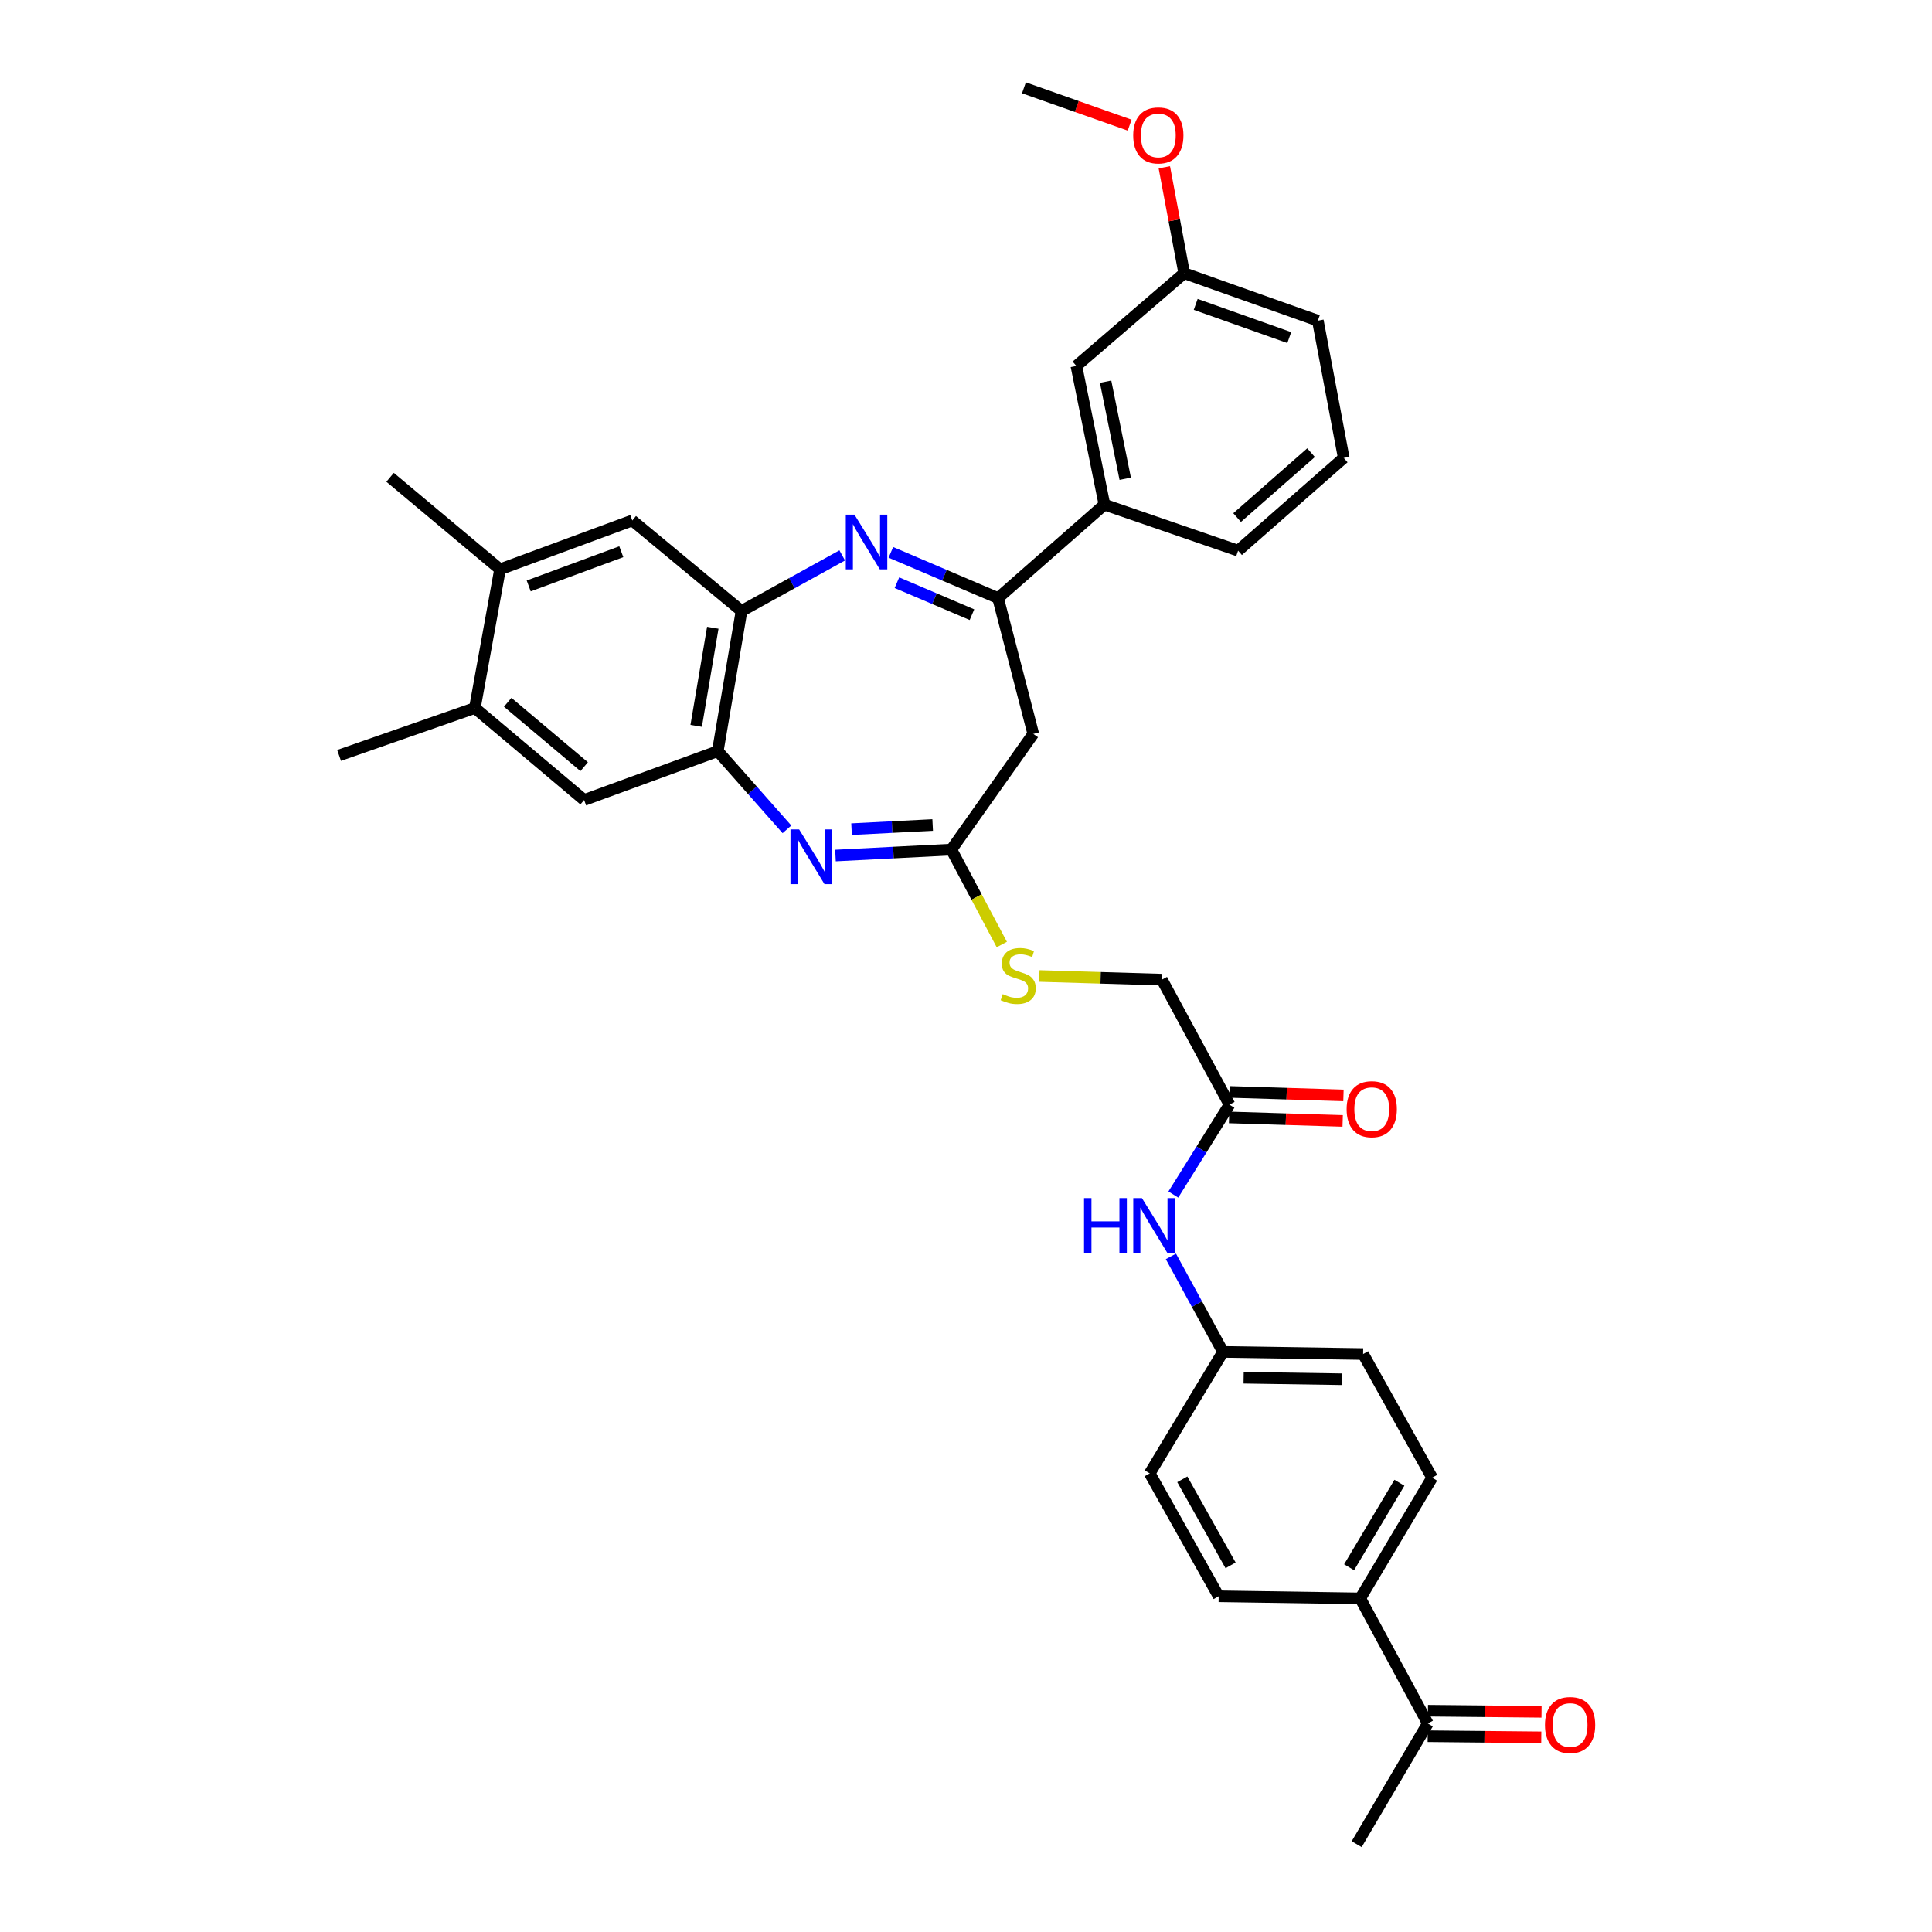 <?xml version='1.0' encoding='iso-8859-1'?>
<svg version='1.1' baseProfile='full'
              xmlns='http://www.w3.org/2000/svg'
                      xmlns:rdkit='http://www.rdkit.org/xml'
                      xmlns:xlink='http://www.w3.org/1999/xlink'
                  xml:space='preserve'
width='1000px' height='1000px' viewBox='0 0 1000 1000'>
<!-- END OF HEADER -->
<rect style='opacity:1.0;fill:#FFFFFF;stroke:none' width='1000' height='1000' x='0' y='0'> </rect>
<path class='bond-1' d='M 461.111,285.895 L 488.85,297.728' style='fill:none;fill-rule:evenodd;stroke:#0000FF;stroke-width:6px;stroke-linecap:butt;stroke-linejoin:miter;stroke-opacity:1' />
<path class='bond-1' d='M 488.85,297.728 L 516.59,309.561' style='fill:none;fill-rule:evenodd;stroke:#000000;stroke-width:6px;stroke-linecap:butt;stroke-linejoin:miter;stroke-opacity:1' />
<path class='bond-1' d='M 464.25,301.594 L 483.668,309.877' style='fill:none;fill-rule:evenodd;stroke:#0000FF;stroke-width:6px;stroke-linecap:butt;stroke-linejoin:miter;stroke-opacity:1' />
<path class='bond-1' d='M 483.668,309.877 L 503.085,318.16' style='fill:none;fill-rule:evenodd;stroke:#000000;stroke-width:6px;stroke-linecap:butt;stroke-linejoin:miter;stroke-opacity:1' />
<path class='bond-2' d='M 435.933,287.472 L 409.87,301.859' style='fill:none;fill-rule:evenodd;stroke:#0000FF;stroke-width:6px;stroke-linecap:butt;stroke-linejoin:miter;stroke-opacity:1' />
<path class='bond-2' d='M 409.87,301.859 L 383.806,316.246' style='fill:none;fill-rule:evenodd;stroke:#000000;stroke-width:6px;stroke-linecap:butt;stroke-linejoin:miter;stroke-opacity:1' />
<path class='bond-0' d='M 407.323,429.263 L 389.423,409.027' style='fill:none;fill-rule:evenodd;stroke:#0000FF;stroke-width:6px;stroke-linecap:butt;stroke-linejoin:miter;stroke-opacity:1' />
<path class='bond-0' d='M 389.423,409.027 L 371.522,388.791' style='fill:none;fill-rule:evenodd;stroke:#000000;stroke-width:6px;stroke-linecap:butt;stroke-linejoin:miter;stroke-opacity:1' />
<path class='bond-34' d='M 432.443,442.823 L 462.431,441.285' style='fill:none;fill-rule:evenodd;stroke:#0000FF;stroke-width:6px;stroke-linecap:butt;stroke-linejoin:miter;stroke-opacity:1' />
<path class='bond-34' d='M 462.431,441.285 L 492.418,439.747' style='fill:none;fill-rule:evenodd;stroke:#000000;stroke-width:6px;stroke-linecap:butt;stroke-linejoin:miter;stroke-opacity:1' />
<path class='bond-34' d='M 440.763,429.17 L 461.754,428.094' style='fill:none;fill-rule:evenodd;stroke:#0000FF;stroke-width:6px;stroke-linecap:butt;stroke-linejoin:miter;stroke-opacity:1' />
<path class='bond-34' d='M 461.754,428.094 L 482.745,427.017' style='fill:none;fill-rule:evenodd;stroke:#000000;stroke-width:6px;stroke-linecap:butt;stroke-linejoin:miter;stroke-opacity:1' />
<path class='bond-5' d='M 516.59,309.561 L 534.818,379.86' style='fill:none;fill-rule:evenodd;stroke:#000000;stroke-width:6px;stroke-linecap:butt;stroke-linejoin:miter;stroke-opacity:1' />
<path class='bond-8' d='M 516.59,309.561 L 571.648,261.188' style='fill:none;fill-rule:evenodd;stroke:#000000;stroke-width:6px;stroke-linecap:butt;stroke-linejoin:miter;stroke-opacity:1' />
<path class='bond-4' d='M 383.806,316.246 L 371.522,388.791' style='fill:none;fill-rule:evenodd;stroke:#000000;stroke-width:6px;stroke-linecap:butt;stroke-linejoin:miter;stroke-opacity:1' />
<path class='bond-4' d='M 368.94,324.922 L 360.342,375.704' style='fill:none;fill-rule:evenodd;stroke:#000000;stroke-width:6px;stroke-linecap:butt;stroke-linejoin:miter;stroke-opacity:1' />
<path class='bond-6' d='M 383.806,316.246 L 327.273,269.385' style='fill:none;fill-rule:evenodd;stroke:#000000;stroke-width:6px;stroke-linecap:butt;stroke-linejoin:miter;stroke-opacity:1' />
<path class='bond-3' d='M 492.418,439.747 L 534.818,379.86' style='fill:none;fill-rule:evenodd;stroke:#000000;stroke-width:6px;stroke-linecap:butt;stroke-linejoin:miter;stroke-opacity:1' />
<path class='bond-12' d='M 492.418,439.747 L 505.475,464.313' style='fill:none;fill-rule:evenodd;stroke:#000000;stroke-width:6px;stroke-linecap:butt;stroke-linejoin:miter;stroke-opacity:1' />
<path class='bond-12' d='M 505.475,464.313 L 518.533,488.88' style='fill:none;fill-rule:evenodd;stroke:#CCCC00;stroke-width:6px;stroke-linecap:butt;stroke-linejoin:miter;stroke-opacity:1' />
<path class='bond-7' d='M 371.522,388.791 L 302.346,414.078' style='fill:none;fill-rule:evenodd;stroke:#000000;stroke-width:6px;stroke-linecap:butt;stroke-linejoin:miter;stroke-opacity:1' />
<path class='bond-9' d='M 327.273,269.385 L 258.816,294.672' style='fill:none;fill-rule:evenodd;stroke:#000000;stroke-width:6px;stroke-linecap:butt;stroke-linejoin:miter;stroke-opacity:1' />
<path class='bond-9' d='M 321.582,285.568 L 273.661,303.269' style='fill:none;fill-rule:evenodd;stroke:#000000;stroke-width:6px;stroke-linecap:butt;stroke-linejoin:miter;stroke-opacity:1' />
<path class='bond-35' d='M 302.346,414.078 L 245.791,366.461' style='fill:none;fill-rule:evenodd;stroke:#000000;stroke-width:6px;stroke-linecap:butt;stroke-linejoin:miter;stroke-opacity:1' />
<path class='bond-35' d='M 302.37,396.831 L 262.781,363.499' style='fill:none;fill-rule:evenodd;stroke:#000000;stroke-width:6px;stroke-linecap:butt;stroke-linejoin:miter;stroke-opacity:1' />
<path class='bond-16' d='M 571.648,261.188 L 557.133,189.414' style='fill:none;fill-rule:evenodd;stroke:#000000;stroke-width:6px;stroke-linecap:butt;stroke-linejoin:miter;stroke-opacity:1' />
<path class='bond-16' d='M 582.417,247.804 L 572.257,197.562' style='fill:none;fill-rule:evenodd;stroke:#000000;stroke-width:6px;stroke-linecap:butt;stroke-linejoin:miter;stroke-opacity:1' />
<path class='bond-27' d='M 571.648,261.188 L 640.839,285.015' style='fill:none;fill-rule:evenodd;stroke:#000000;stroke-width:6px;stroke-linecap:butt;stroke-linejoin:miter;stroke-opacity:1' />
<path class='bond-10' d='M 258.816,294.672 L 245.791,366.461' style='fill:none;fill-rule:evenodd;stroke:#000000;stroke-width:6px;stroke-linecap:butt;stroke-linejoin:miter;stroke-opacity:1' />
<path class='bond-29' d='M 258.816,294.672 L 201.916,247.055' style='fill:none;fill-rule:evenodd;stroke:#000000;stroke-width:6px;stroke-linecap:butt;stroke-linejoin:miter;stroke-opacity:1' />
<path class='bond-30' d='M 245.791,366.461 L 175.506,391.007' style='fill:none;fill-rule:evenodd;stroke:#000000;stroke-width:6px;stroke-linecap:butt;stroke-linejoin:miter;stroke-opacity:1' />
<path class='bond-11' d='M 636.377,571.774 L 601.404,507.059' style='fill:none;fill-rule:evenodd;stroke:#000000;stroke-width:6px;stroke-linecap:butt;stroke-linejoin:miter;stroke-opacity:1' />
<path class='bond-13' d='M 636.377,571.774 L 621.846,595.03' style='fill:none;fill-rule:evenodd;stroke:#000000;stroke-width:6px;stroke-linecap:butt;stroke-linejoin:miter;stroke-opacity:1' />
<path class='bond-13' d='M 621.846,595.03 L 607.315,618.285' style='fill:none;fill-rule:evenodd;stroke:#0000FF;stroke-width:6px;stroke-linecap:butt;stroke-linejoin:miter;stroke-opacity:1' />
<path class='bond-17' d='M 636.175,578.375 L 665.573,579.278' style='fill:none;fill-rule:evenodd;stroke:#000000;stroke-width:6px;stroke-linecap:butt;stroke-linejoin:miter;stroke-opacity:1' />
<path class='bond-17' d='M 665.573,579.278 L 694.971,580.18' style='fill:none;fill-rule:evenodd;stroke:#FF0000;stroke-width:6px;stroke-linecap:butt;stroke-linejoin:miter;stroke-opacity:1' />
<path class='bond-17' d='M 636.58,565.173 L 665.978,566.075' style='fill:none;fill-rule:evenodd;stroke:#000000;stroke-width:6px;stroke-linecap:butt;stroke-linejoin:miter;stroke-opacity:1' />
<path class='bond-17' d='M 665.978,566.075 L 695.376,566.978' style='fill:none;fill-rule:evenodd;stroke:#FF0000;stroke-width:6px;stroke-linecap:butt;stroke-linejoin:miter;stroke-opacity:1' />
<path class='bond-21' d='M 537.958,505.169 L 569.681,506.114' style='fill:none;fill-rule:evenodd;stroke:#CCCC00;stroke-width:6px;stroke-linecap:butt;stroke-linejoin:miter;stroke-opacity:1' />
<path class='bond-21' d='M 569.681,506.114 L 601.404,507.059' style='fill:none;fill-rule:evenodd;stroke:#000000;stroke-width:6px;stroke-linecap:butt;stroke-linejoin:miter;stroke-opacity:1' />
<path class='bond-22' d='M 606.058,650.312 L 619.541,675.028' style='fill:none;fill-rule:evenodd;stroke:#0000FF;stroke-width:6px;stroke-linecap:butt;stroke-linejoin:miter;stroke-opacity:1' />
<path class='bond-22' d='M 619.541,675.028 L 633.024,699.744' style='fill:none;fill-rule:evenodd;stroke:#000000;stroke-width:6px;stroke-linecap:butt;stroke-linejoin:miter;stroke-opacity:1' />
<path class='bond-14' d='M 739.038,892.061 L 704.064,827.332' style='fill:none;fill-rule:evenodd;stroke:#000000;stroke-width:6px;stroke-linecap:butt;stroke-linejoin:miter;stroke-opacity:1' />
<path class='bond-18' d='M 738.972,898.665 L 768.371,898.955' style='fill:none;fill-rule:evenodd;stroke:#000000;stroke-width:6px;stroke-linecap:butt;stroke-linejoin:miter;stroke-opacity:1' />
<path class='bond-18' d='M 768.371,898.955 L 797.769,899.245' style='fill:none;fill-rule:evenodd;stroke:#FF0000;stroke-width:6px;stroke-linecap:butt;stroke-linejoin:miter;stroke-opacity:1' />
<path class='bond-18' d='M 739.103,885.457 L 768.501,885.747' style='fill:none;fill-rule:evenodd;stroke:#000000;stroke-width:6px;stroke-linecap:butt;stroke-linejoin:miter;stroke-opacity:1' />
<path class='bond-18' d='M 768.501,885.747 L 797.9,886.037' style='fill:none;fill-rule:evenodd;stroke:#FF0000;stroke-width:6px;stroke-linecap:butt;stroke-linejoin:miter;stroke-opacity:1' />
<path class='bond-31' d='M 739.038,892.061 L 702.215,954.545' style='fill:none;fill-rule:evenodd;stroke:#000000;stroke-width:6px;stroke-linecap:butt;stroke-linejoin:miter;stroke-opacity:1' />
<path class='bond-15' d='M 704.064,827.332 L 741.268,764.848' style='fill:none;fill-rule:evenodd;stroke:#000000;stroke-width:6px;stroke-linecap:butt;stroke-linejoin:miter;stroke-opacity:1' />
<path class='bond-15' d='M 698.295,811.202 L 724.338,767.463' style='fill:none;fill-rule:evenodd;stroke:#000000;stroke-width:6px;stroke-linecap:butt;stroke-linejoin:miter;stroke-opacity:1' />
<path class='bond-37' d='M 704.064,827.332 L 630.785,826.224' style='fill:none;fill-rule:evenodd;stroke:#000000;stroke-width:6px;stroke-linecap:butt;stroke-linejoin:miter;stroke-opacity:1' />
<path class='bond-23' d='M 557.133,189.414 L 612.939,141.415' style='fill:none;fill-rule:evenodd;stroke:#000000;stroke-width:6px;stroke-linecap:butt;stroke-linejoin:miter;stroke-opacity:1' />
<path class='bond-19' d='M 630.785,826.224 L 595.086,762.617' style='fill:none;fill-rule:evenodd;stroke:#000000;stroke-width:6px;stroke-linecap:butt;stroke-linejoin:miter;stroke-opacity:1' />
<path class='bond-19' d='M 636.949,810.218 L 611.959,765.693' style='fill:none;fill-rule:evenodd;stroke:#000000;stroke-width:6px;stroke-linecap:butt;stroke-linejoin:miter;stroke-opacity:1' />
<path class='bond-20' d='M 741.268,764.848 L 705.554,700.852' style='fill:none;fill-rule:evenodd;stroke:#000000;stroke-width:6px;stroke-linecap:butt;stroke-linejoin:miter;stroke-opacity:1' />
<path class='bond-24' d='M 633.024,699.744 L 595.086,762.617' style='fill:none;fill-rule:evenodd;stroke:#000000;stroke-width:6px;stroke-linecap:butt;stroke-linejoin:miter;stroke-opacity:1' />
<path class='bond-25' d='M 633.024,699.744 L 705.554,700.852' style='fill:none;fill-rule:evenodd;stroke:#000000;stroke-width:6px;stroke-linecap:butt;stroke-linejoin:miter;stroke-opacity:1' />
<path class='bond-25' d='M 643.701,713.117 L 694.472,713.893' style='fill:none;fill-rule:evenodd;stroke:#000000;stroke-width:6px;stroke-linecap:butt;stroke-linejoin:miter;stroke-opacity:1' />
<path class='bond-26' d='M 612.939,141.415 L 607.798,114' style='fill:none;fill-rule:evenodd;stroke:#000000;stroke-width:6px;stroke-linecap:butt;stroke-linejoin:miter;stroke-opacity:1' />
<path class='bond-26' d='M 607.798,114 L 602.656,86.584' style='fill:none;fill-rule:evenodd;stroke:#FF0000;stroke-width:6px;stroke-linecap:butt;stroke-linejoin:miter;stroke-opacity:1' />
<path class='bond-36' d='M 612.939,141.415 L 682.116,165.976' style='fill:none;fill-rule:evenodd;stroke:#000000;stroke-width:6px;stroke-linecap:butt;stroke-linejoin:miter;stroke-opacity:1' />
<path class='bond-36' d='M 618.896,157.547 L 667.32,174.739' style='fill:none;fill-rule:evenodd;stroke:#000000;stroke-width:6px;stroke-linecap:butt;stroke-linejoin:miter;stroke-opacity:1' />
<path class='bond-33' d='M 584.703,64.768 L 557.346,55.111' style='fill:none;fill-rule:evenodd;stroke:#FF0000;stroke-width:6px;stroke-linecap:butt;stroke-linejoin:miter;stroke-opacity:1' />
<path class='bond-33' d='M 557.346,55.111 L 529.989,45.455' style='fill:none;fill-rule:evenodd;stroke:#000000;stroke-width:6px;stroke-linecap:butt;stroke-linejoin:miter;stroke-opacity:1' />
<path class='bond-28' d='M 640.839,285.015 L 695.515,237.031' style='fill:none;fill-rule:evenodd;stroke:#000000;stroke-width:6px;stroke-linecap:butt;stroke-linejoin:miter;stroke-opacity:1' />
<path class='bond-28' d='M 640.328,267.89 L 678.601,234.301' style='fill:none;fill-rule:evenodd;stroke:#000000;stroke-width:6px;stroke-linecap:butt;stroke-linejoin:miter;stroke-opacity:1' />
<path class='bond-32' d='M 695.515,237.031 L 682.116,165.976' style='fill:none;fill-rule:evenodd;stroke:#000000;stroke-width:6px;stroke-linecap:butt;stroke-linejoin:miter;stroke-opacity:1' />
<path  class='atom-0' d='M 442.261 266.364
L 451.541 281.364
Q 452.461 282.844, 453.941 285.524
Q 455.421 288.204, 455.501 288.364
L 455.501 266.364
L 459.261 266.364
L 459.261 294.684
L 455.381 294.684
L 445.421 278.284
Q 444.261 276.364, 443.021 274.164
Q 441.821 271.964, 441.461 271.284
L 441.461 294.684
L 437.781 294.684
L 437.781 266.364
L 442.261 266.364
' fill='#0000FF'/>
<path  class='atom-1' d='M 413.628 429.307
L 422.908 444.307
Q 423.828 445.787, 425.308 448.467
Q 426.788 451.147, 426.868 451.307
L 426.868 429.307
L 430.628 429.307
L 430.628 457.627
L 426.748 457.627
L 416.788 441.227
Q 415.628 439.307, 414.388 437.107
Q 413.188 434.907, 412.828 434.227
L 412.828 457.627
L 409.148 457.627
L 409.148 429.307
L 413.628 429.307
' fill='#0000FF'/>
<path  class='atom-13' d='M 519.017 514.563
Q 519.337 514.683, 520.657 515.243
Q 521.977 515.803, 523.417 516.163
Q 524.897 516.483, 526.337 516.483
Q 529.017 516.483, 530.577 515.203
Q 532.137 513.883, 532.137 511.603
Q 532.137 510.043, 531.337 509.083
Q 530.577 508.123, 529.377 507.603
Q 528.177 507.083, 526.177 506.483
Q 523.657 505.723, 522.137 505.003
Q 520.657 504.283, 519.577 502.763
Q 518.537 501.243, 518.537 498.683
Q 518.537 495.123, 520.937 492.923
Q 523.377 490.723, 528.177 490.723
Q 531.457 490.723, 535.177 492.283
L 534.257 495.363
Q 530.857 493.963, 528.297 493.963
Q 525.537 493.963, 524.017 495.123
Q 522.497 496.243, 522.537 498.203
Q 522.537 499.723, 523.297 500.643
Q 524.097 501.563, 525.217 502.083
Q 526.377 502.603, 528.297 503.203
Q 530.857 504.003, 532.377 504.803
Q 533.897 505.603, 534.977 507.243
Q 536.097 508.843, 536.097 511.603
Q 536.097 515.523, 533.457 517.643
Q 530.857 519.723, 526.497 519.723
Q 523.977 519.723, 522.057 519.163
Q 520.177 518.643, 517.937 517.723
L 519.017 514.563
' fill='#CCCC00'/>
<path  class='atom-14' d='M 561.096 620.128
L 564.936 620.128
L 564.936 632.168
L 579.416 632.168
L 579.416 620.128
L 583.256 620.128
L 583.256 648.448
L 579.416 648.448
L 579.416 635.368
L 564.936 635.368
L 564.936 648.448
L 561.096 648.448
L 561.096 620.128
' fill='#0000FF'/>
<path  class='atom-14' d='M 591.056 620.128
L 600.336 635.128
Q 601.256 636.608, 602.736 639.288
Q 604.216 641.968, 604.296 642.128
L 604.296 620.128
L 608.056 620.128
L 608.056 648.448
L 604.176 648.448
L 594.216 632.048
Q 593.056 630.128, 591.816 627.928
Q 590.616 625.728, 590.256 625.048
L 590.256 648.448
L 586.576 648.448
L 586.576 620.128
L 591.056 620.128
' fill='#0000FF'/>
<path  class='atom-18' d='M 697.015 574.114
Q 697.015 567.314, 700.375 563.514
Q 703.735 559.714, 710.015 559.714
Q 716.295 559.714, 719.655 563.514
Q 723.015 567.314, 723.015 574.114
Q 723.015 580.994, 719.615 584.914
Q 716.215 588.794, 710.015 588.794
Q 703.775 588.794, 700.375 584.914
Q 697.015 581.034, 697.015 574.114
M 710.015 585.594
Q 714.335 585.594, 716.655 582.714
Q 719.015 579.794, 719.015 574.114
Q 719.015 568.554, 716.655 565.754
Q 714.335 562.914, 710.015 562.914
Q 705.695 562.914, 703.335 565.714
Q 701.015 568.514, 701.015 574.114
Q 701.015 579.834, 703.335 582.714
Q 705.695 585.594, 710.015 585.594
' fill='#FF0000'/>
<path  class='atom-19' d='M 799.676 892.868
Q 799.676 886.068, 803.036 882.268
Q 806.396 878.468, 812.676 878.468
Q 818.956 878.468, 822.316 882.268
Q 825.676 886.068, 825.676 892.868
Q 825.676 899.748, 822.276 903.668
Q 818.876 907.548, 812.676 907.548
Q 806.436 907.548, 803.036 903.668
Q 799.676 899.788, 799.676 892.868
M 812.676 904.348
Q 816.996 904.348, 819.316 901.468
Q 821.676 898.548, 821.676 892.868
Q 821.676 887.308, 819.316 884.508
Q 816.996 881.668, 812.676 881.668
Q 808.356 881.668, 805.996 884.468
Q 803.676 887.268, 803.676 892.868
Q 803.676 898.588, 805.996 901.468
Q 808.356 904.348, 812.676 904.348
' fill='#FF0000'/>
<path  class='atom-27' d='M 586.547 70.088
Q 586.547 63.288, 589.907 59.488
Q 593.267 55.688, 599.547 55.688
Q 605.827 55.688, 609.187 59.488
Q 612.547 63.288, 612.547 70.088
Q 612.547 76.968, 609.147 80.888
Q 605.747 84.768, 599.547 84.768
Q 593.307 84.768, 589.907 80.888
Q 586.547 77.008, 586.547 70.088
M 599.547 81.568
Q 603.867 81.568, 606.187 78.688
Q 608.547 75.768, 608.547 70.088
Q 608.547 64.528, 606.187 61.728
Q 603.867 58.888, 599.547 58.888
Q 595.227 58.888, 592.867 61.688
Q 590.547 64.488, 590.547 70.088
Q 590.547 75.808, 592.867 78.688
Q 595.227 81.568, 599.547 81.568
' fill='#FF0000'/>
</svg>
